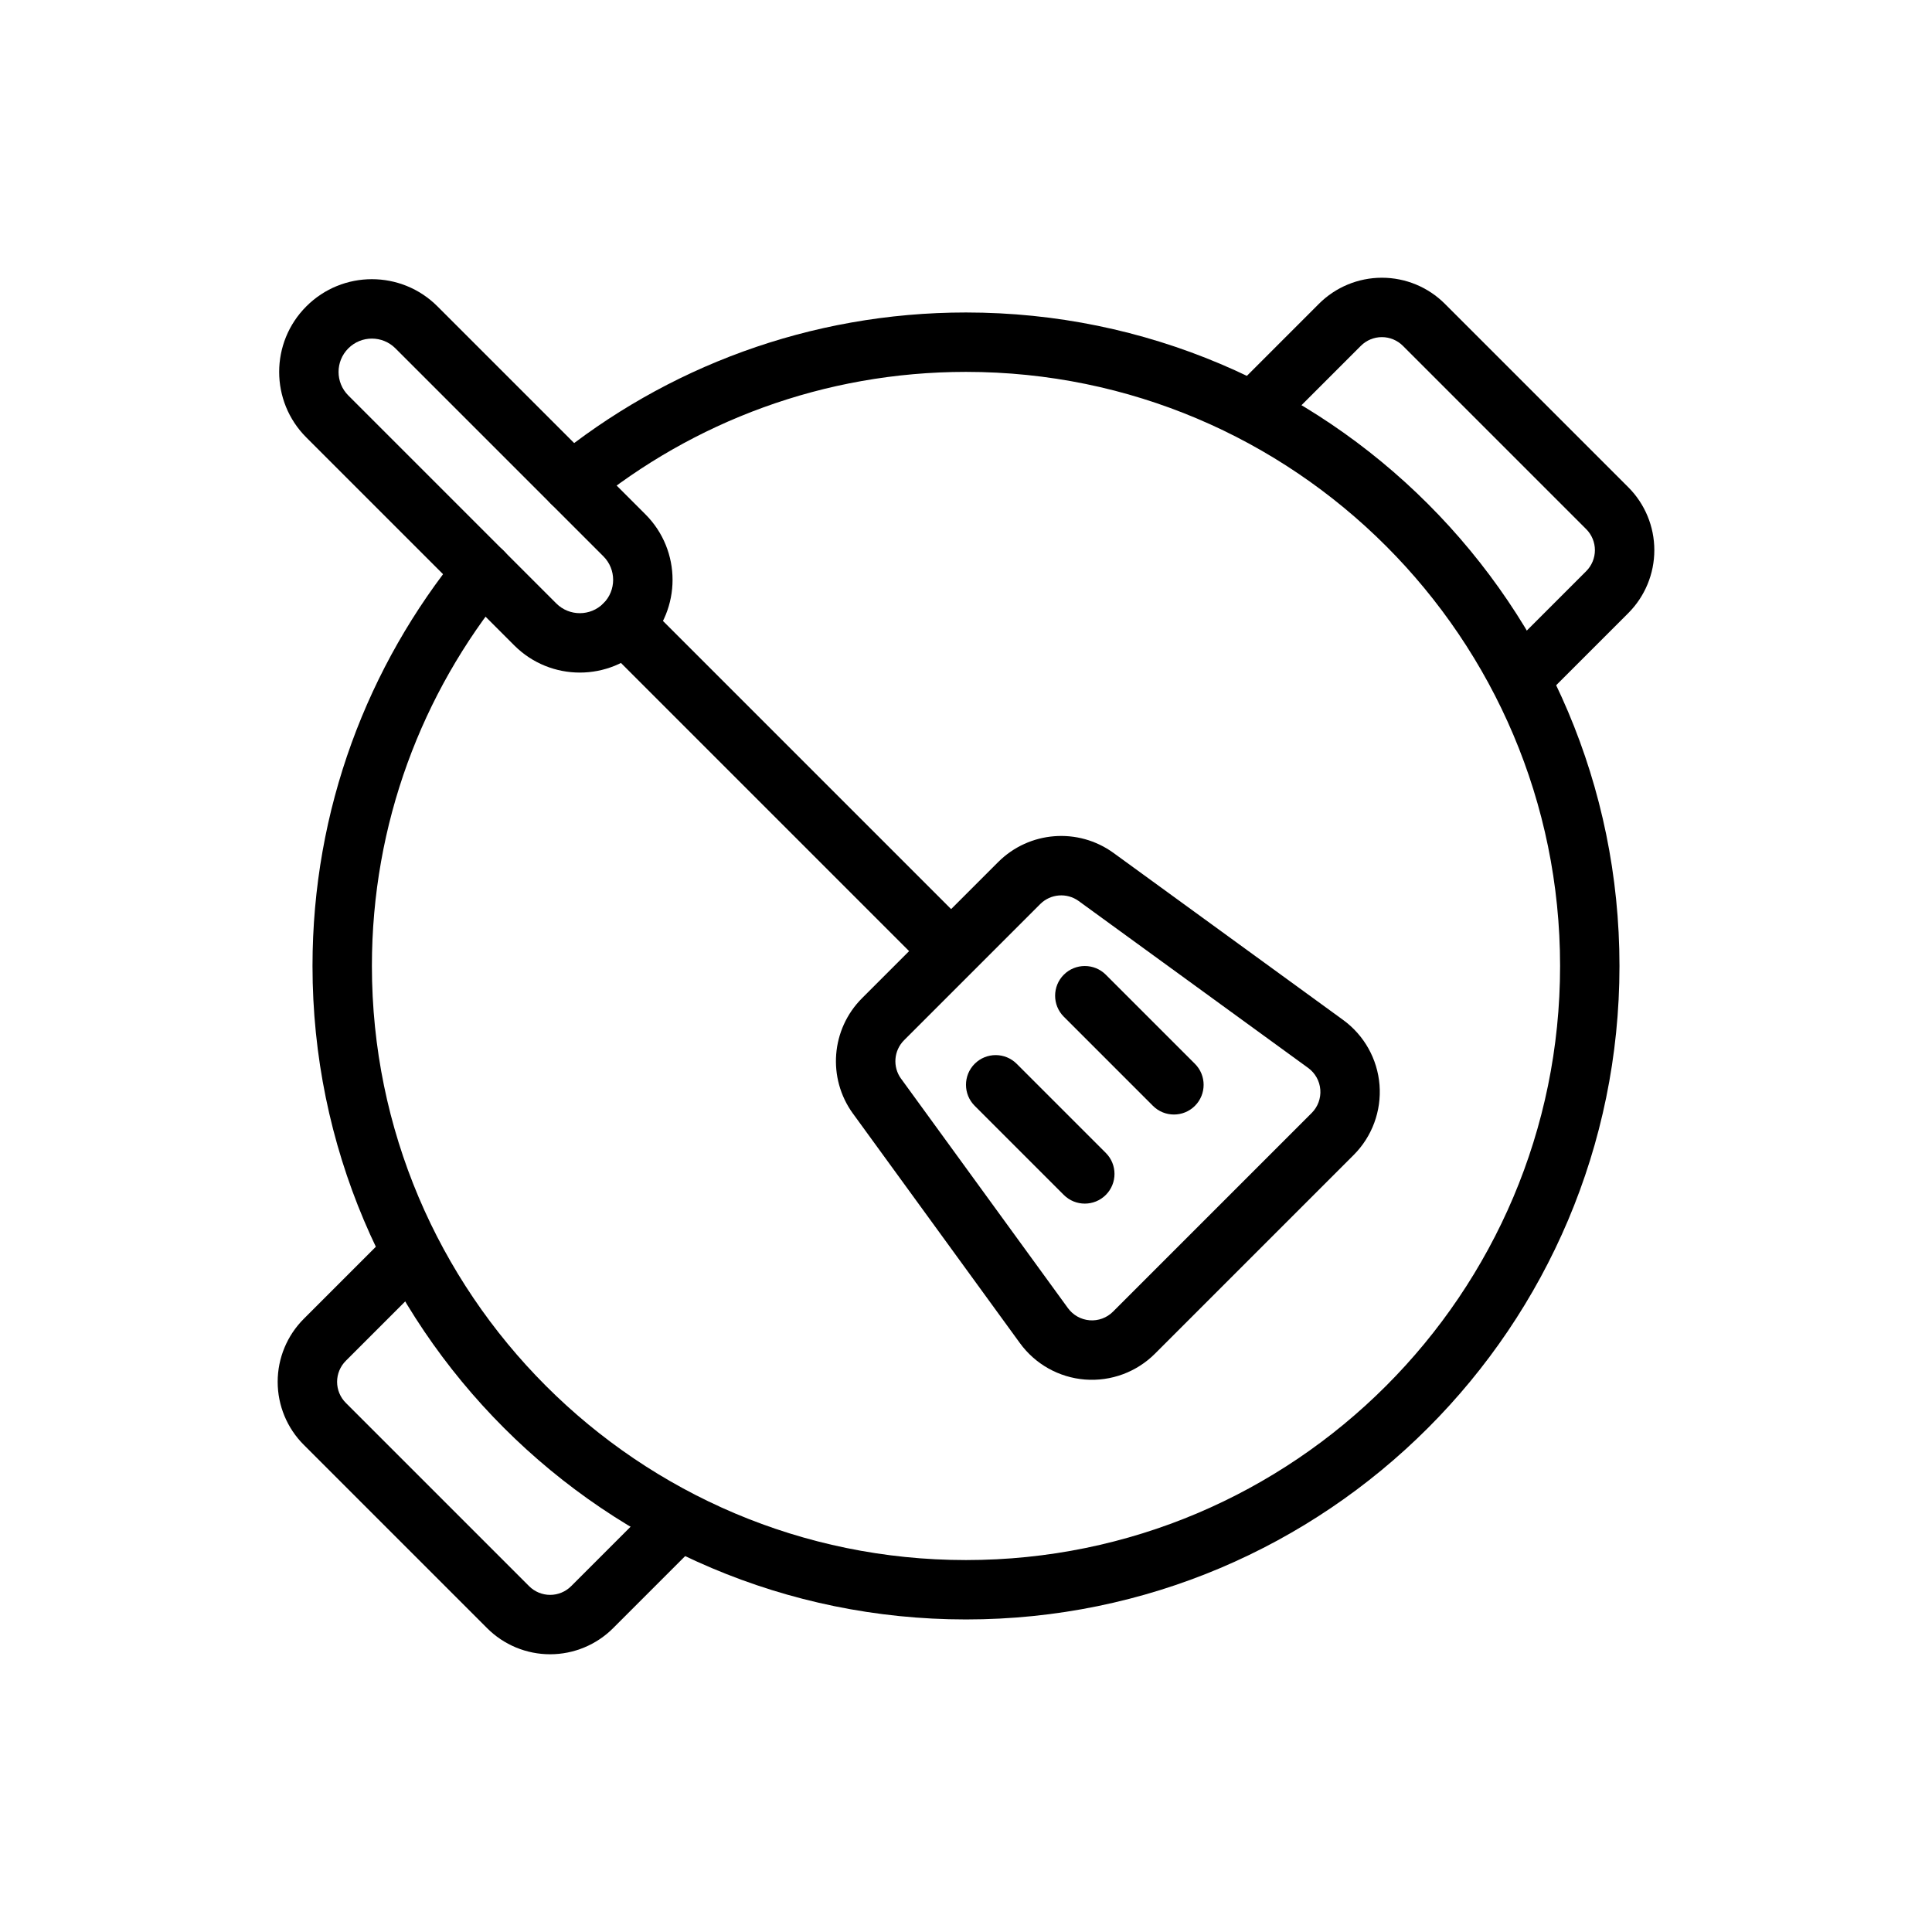 <?xml version="1.0" encoding="UTF-8"?>
<!-- Uploaded to: SVG Repo, www.svgrepo.com, Generator: SVG Repo Mixer Tools -->
<svg fill="#000000" width="800px" height="800px" version="1.1" viewBox="144 144 512 512" xmlns="http://www.w3.org/2000/svg">
 <g fill-rule="evenodd">
  <path d="m300.51 278.01c27.129-22.16 61.766-35.457 99.488-35.457 86.891 0 157.44 70.551 157.44 157.44s-70.551 157.44-157.44 157.44-157.44-70.551-157.44-157.44c0-37.723 13.297-72.359 35.457-99.488 2.746-3.371 2.242-8.328-1.117-11.074-3.371-2.754-8.328-2.25-11.074 1.109-24.379 29.844-39.008 67.953-39.008 109.45 0 95.582 77.602 173.18 173.18 173.18s173.18-77.602 173.18-173.18c0-95.582-77.602-173.18-173.18-173.18-41.5 0-79.609 14.625-109.45 39.008-3.363 2.746-3.863 7.707-1.109 11.074 2.746 3.363 7.707 3.863 11.074 1.117z"/>
  <path d="m484.29 256 20.355-20.355c1.473-1.473 3.481-2.305 5.566-2.305 2.086 0 4.094 0.836 5.566 2.305l48.586 48.586c1.473 1.473 2.305 3.481 2.305 5.566 0 2.086-0.836 4.094-2.305 5.566l-20.355 20.355c-3.07 3.07-3.07 8.062 0 11.133 3.07 3.07 8.062 3.07 11.133 0 0 0 11.297-11.297 20.355-20.355 4.426-4.426 6.918-10.43 6.918-16.695s-2.488-12.273-6.918-16.695c-13.273-13.273-35.312-35.312-48.586-48.586-4.426-4.434-10.43-6.918-16.695-6.918-6.266 0-12.273 2.496-16.695 6.918l-20.355 20.355c-3.07 3.07-3.07 8.062 0 11.133 3.07 3.07 8.062 3.07 11.133 0z"/>
  <path d="m315.71 544-20.355 20.355c-1.473 1.473-3.481 2.305-5.566 2.305-2.086 0-4.094-0.836-5.566-2.305-13.273-13.273-35.312-35.312-48.586-48.586-1.473-1.473-2.305-3.481-2.305-5.566s0.836-4.094 2.305-5.566l20.355-20.355c3.07-3.07 3.07-8.062 0-11.133-3.07-3.07-8.062-3.07-11.133 0 0 0-11.297 11.297-20.355 20.355-4.426 4.426-6.918 10.43-6.918 16.695s2.488 12.273 6.918 16.695l48.586 48.586c4.426 4.434 10.43 6.918 16.695 6.918s12.273-2.496 16.695-6.918l20.355-20.355c3.07-3.07 3.07-8.062 0-11.133-3.07-3.07-8.062-3.07-11.133 0z"/>
  <path d="m303.91 315.04 82.656 82.656c3.07 3.07 8.062 3.07 11.133 0 3.07-3.07 3.07-8.062 0-11.133l-82.656-82.656c-3.07-3.07-8.062-3.07-11.133 0-3.07 3.07-3.07 8.062 0 11.133z"/>
  <path d="m370.05 439.12c11.188 15.375 31.645 43.508 44.234 60.812 4.062 5.59 10.359 9.117 17.246 9.66 6.887 0.535 13.664-1.969 18.547-6.848l52.664-52.664c4.879-4.879 7.383-11.66 6.848-18.547-0.543-6.887-4.07-13.188-9.66-17.246-17.301-12.586-45.438-33.047-60.812-44.234-9.398-6.832-22.371-5.816-30.59 2.402l-36.078 36.078c-8.219 8.219-9.234 21.191-2.402 30.59zm12.738-9.258c-2.273-3.133-1.938-7.453 0.805-10.195l36.078-36.078c2.738-2.738 7.062-3.078 10.195-0.805l60.812 44.227c1.859 1.355 3.039 3.457 3.219 5.754 0.18 2.289-0.652 4.551-2.281 6.18l-52.664 52.664c-1.629 1.629-3.891 2.465-6.18 2.281-2.297-0.18-4.402-1.363-5.754-3.219l-44.227-60.812z"/>
  <path d="m402.3 437.05 23.617 23.617c3.07 3.07 8.062 3.07 11.133 0 3.07-3.07 3.07-8.062 0-11.133l-23.617-23.617c-3.07-3.07-8.062-3.07-11.133 0-3.07 3.07-3.07 8.062 0 11.133z"/>
  <path d="m425.92 413.44 23.617 23.617c3.07 3.07 8.062 3.07 11.133 0 3.07-3.07 3.07-8.062 0-11.133l-23.617-23.617c-3.07-3.07-8.062-3.07-11.133 0-3.07 3.07-3.07 8.062 0 11.133z"/>
  <path d="m259.92 225.18c-9.59-9.59-25.145-9.59-34.73 0l-0.016 0.016c-9.59 9.59-9.59 25.145 0 34.73l55.121 55.121c9.59 9.59 25.145 9.59 34.73 0l0.016-0.016c9.59-9.59 9.59-25.145 0-34.73zm-11.133 11.133 55.121 55.121c3.441 3.441 3.441 9.027 0 12.469l-0.016 0.016c-3.441 3.441-9.027 3.441-12.469 0l-55.121-55.121c-3.441-3.441-3.441-9.027 0-12.469 0 0 0.016-0.016 0.016-0.016 3.441-3.441 9.027-3.441 12.469 0z"/>
 </g>
</svg>